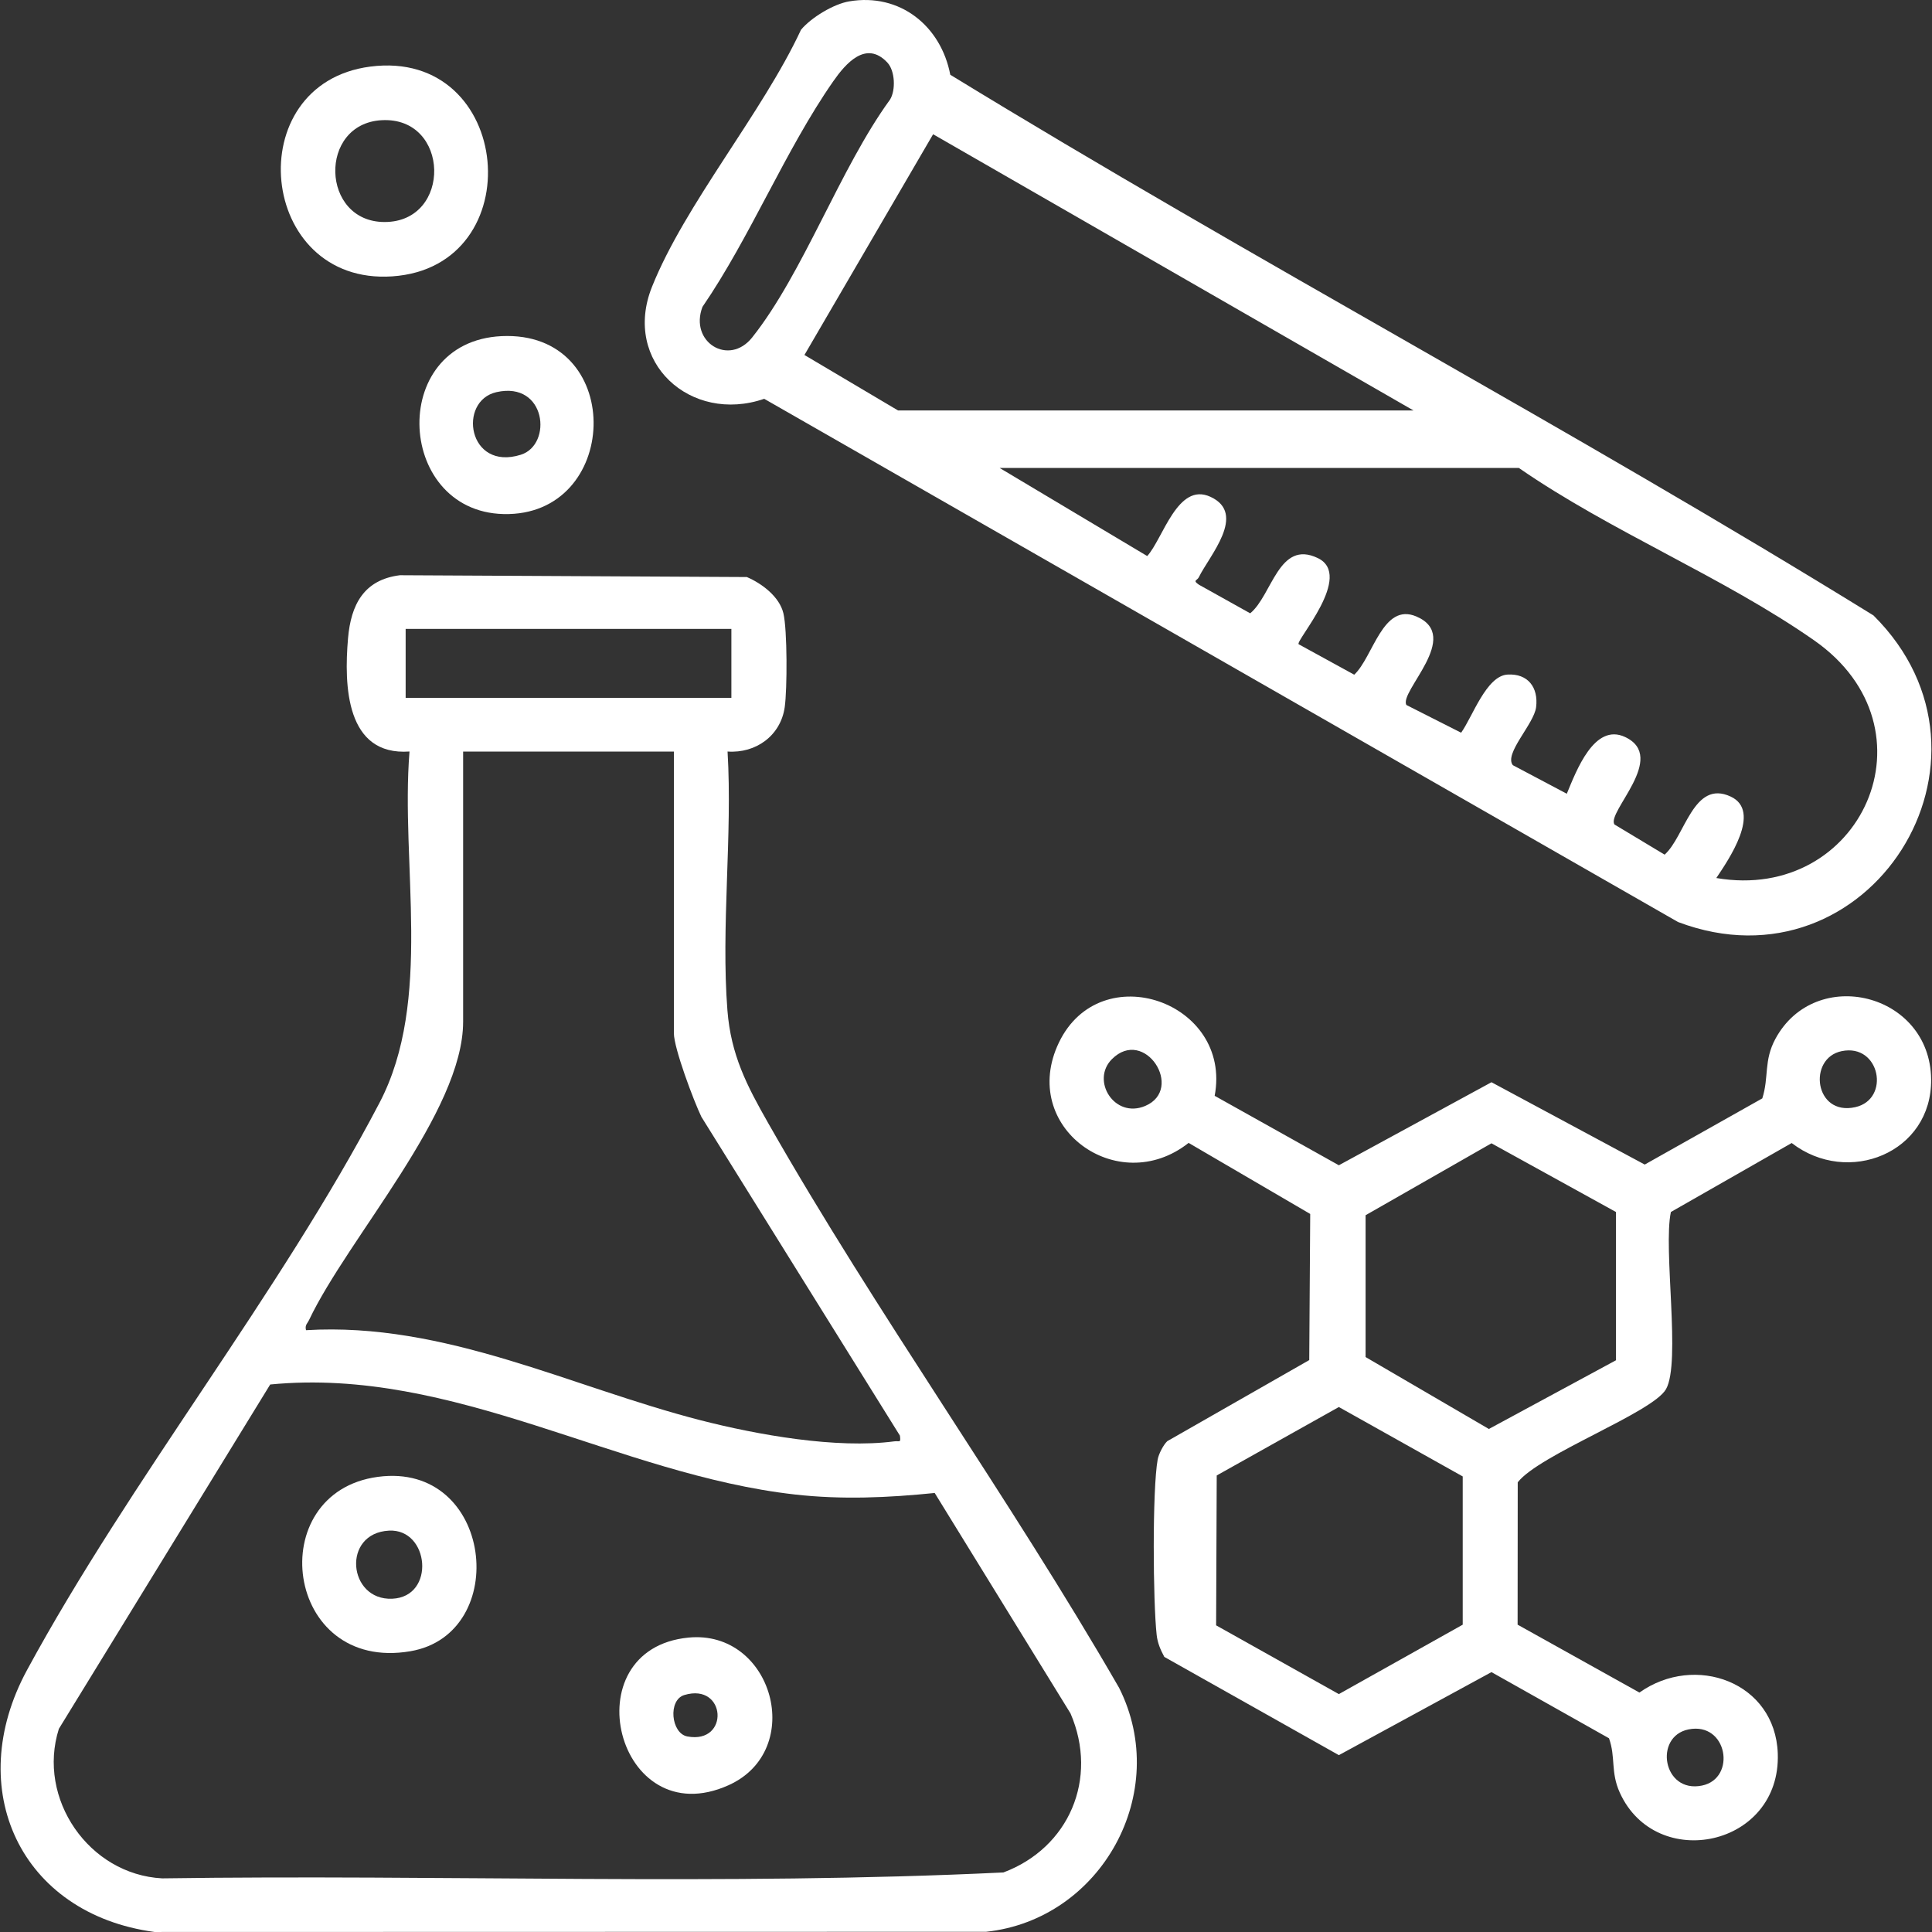<svg xmlns="http://www.w3.org/2000/svg" id="Layer_1" viewBox="0 0 800 800"><rect x="0" y="0" width="800" height="800" fill="#333333" stroke="none"/><defs><style>      .st0 {        fill: #fff;      }    </style></defs><g id="S6EJCn"><g><path class="st0" d="M301.27,311.21c2.06,34.8-2.76,72.72-.06,107.16,1.45,18.48,8.04,31.14,16.85,46.62,44.98,79.06,99.8,154.89,145.34,233.91,21.76,43.29-7.29,95.88-55.05,101.01l-344.37.08c-55.58-7.5-79.49-59.22-52.79-108.45,42.91-79.13,104.42-155.54,145.95-234.89,22.23-42.48,8.65-98.81,12.43-145.47-26.36,1.9-27.15-27.28-25.46-46.86,1.2-13.93,6.53-24.26,21.48-26.13l143.66.75c6.24,2.67,13.5,8.13,15.14,15.01,1.64,6.88,1.59,31.5.55,38.85-1.67,11.82-11.97,19.23-23.66,18.39ZM302.85,260.42h-134.88v28.56h134.88v-28.56ZM279.05,311.2h-87.28v111.87c0,37.36-47.65,89.5-63.77,123.47-.68,1.44-1.85,2.15-1.28,4.26,57.6-3.46,109.54,23.49,163.42,37.31,23.42,6.01,56.26,11.89,80.17,8.72,2.2-.29,2.75.87,2.33-2.36l-82.21-132.01c-3.15-6.52-11.39-28.42-11.39-34.63v-116.63ZM111.89,573.28l-87.51,142.58c-9.18,28.88,12.37,60.32,42.77,61.93,116.01-1.69,232.78,3.12,348.35-2.45,27.17-10.2,39.42-38.83,27.78-65.84l-56.24-91.29c-19.28,1.97-38.47,2.81-57.8.64-73.61-8.26-141.06-52.98-217.35-45.56Z"></path><path class="st0" d="M351.63.57c21-3.58,37.99,10.15,41.86,30.38,125.61,76.9,256.81,146.37,382.28,223.89,59.86,59.45-1.8,156.84-80.93,126.95l-378.4-216.65c-30.43,10.47-58.89-15.24-46.48-46.33,13.63-34.15,45.77-72.17,61.72-106.49,4.26-5.09,13.49-10.66,19.97-11.76ZM367.5,25.97c-8.9-9.59-17.42.45-22.46,7.68-19.84,28.45-34.32,64.47-54.16,93.41-5.56,14.59,10.96,24.79,20.59,12.66,21.22-26.72,36.36-70.05,57.06-98.46,2.45-3.96,2.06-11.95-1.04-15.29ZM371.88,169.97h213.43l-198.93-114.38-53.28,91.4,38.79,22.99ZM628.95,193.78h-215.01l61.1,36.47c6.55-7.18,12.55-30.77,26.14-24.55,15.39,7.04-.58,24.64-4.76,33.3-.7,1.45-2.75,1.26.07,3.14l21.19,11.82c9.1-7.47,11.82-30.64,27.98-22.88,15.01,7.2-9.18,34.08-7.94,35.67l23.04,12.63c7.86-7.33,11.78-30.06,25.73-24.11,19.14,8.17-7.33,31.16-4.12,36.66l22.65,11.47c4.69-6.51,10.39-23.51,19.17-24.07,8.49-.54,12.89,5.34,11.88,13.49-.87,7.03-13.37,19.22-9.64,24.02l22.35,11.83c3.88-9.32,11.35-29.55,24.18-23.47,17.7,8.39-7.8,31.08-4.45,36.2l20.77,12.49c8.45-7.44,11.92-31.27,27.38-24.04,12.97,6.06-.91,26.16-5.97,33.72,59.98,10.28,92.83-61.84,40.51-98.41-37.47-26.19-84.27-45.09-122.23-71.36Z"></path><path class="st0" d="M502.98,453.76l51.41,28.75,63.2-34.38,63.46,34.09,48.68-27.4c2.82-8.82.51-15.58,5.45-24.7,16.56-30.51,63.99-19,64.46,16.72.4,30.56-34.47,44.42-57.74,26.46l-50.02,28.56c-3.28,15.19,4.24,62.35-2.02,73.36-5.54,9.73-52.44,27.06-61.4,38.57l-.05,58.95,50.44,28.11c23.01-16.33,56.26-4.38,57.29,25.25,1.34,38.57-50.38,49.36-65.42,16.19-3.88-8.55-1.64-14.63-4.47-22.51l-48.67-27.39-63.18,34.38-72.28-40.68c-1.57-2.93-2.8-5.72-3.17-9.1-1.51-13.55-1.85-60.01.42-72.66.4-2.2,2.29-5.96,3.97-7.57l58.79-33.58.4-60.51-50.35-29.42c-29.35,23.18-70.44-6.62-53.72-41.52,17.22-35.93,71.82-16.85,64.51,22.02ZM460.4,438.59c-8.79,8.82,1.06,24.75,13.8,19.36,16.39-6.94-.24-32.96-13.8-19.36ZM762.61,435.25c-14.18,2.9-11.34,26.99,5.62,23.2,14.65-3.27,10.3-26.46-5.62-23.2ZM669.15,501.87l-51.57-28.45-52.12,29.78v58.73s51.05,29.78,51.05,29.78l52.64-28.46v-61.39ZM605.68,611.36l-51.29-28.74-50.57,28.34-.25,62.06,50.82,28.47,51.29-28.74v-61.38ZM699.14,716.12c-14.44,2.95-10.58,26.55,5.6,23.25,14.44-2.95,10.58-26.55-5.6-23.25Z"></path><path class="st0" d="M153.3,27.58c59.36-7.71,67.07,82.98,9.08,86.86-55.66,3.72-63.6-79.78-9.08-86.86ZM158.06,49.77c-26.39,1.43-25.26,42.16,1.19,42.16,28.04,0,27.14-43.7-1.19-42.16Z"></path><path class="st0" d="M210.03,139.13c49.29,0,46.55,74.87-1.52,73.73-45.29-1.07-48.11-73.73,1.52-73.73ZM205.6,162.37c-16.16,3.64-11.88,32.82,10.06,25.93,13.24-4.16,10.56-30.57-10.06-25.93Z"></path><path class="st0" d="M156.49,611.53c47.75-6.38,55.36,64.99,13.49,72.2-52.3,9-61.5-65.78-13.49-72.2ZM161.08,633.8c-19.63,1.02-17.03,28.97,1.31,28.2,18.09-.76,15.43-29.07-1.31-28.2Z"></path><path class="st0" d="M285.07,678.09c34.91-3.42,48.85,46.64,16.58,61.14-46.31,20.81-65.4-56.36-16.58-61.14ZM283.34,701.88c-6.81,2.06-5.51,15.88,1.28,17.15,17.58,3.29,16.16-22.42-1.28-17.15Z"></path></g></g></svg>